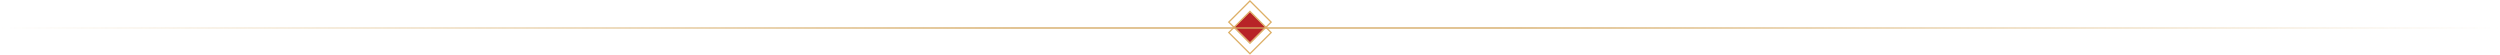 <?xml version="1.0" encoding="UTF-8"?> <svg xmlns="http://www.w3.org/2000/svg" width="1920" height="42" viewBox="0 0 1920 42" fill="none"><rect x="960" y="9" width="16.648" height="16.648" transform="rotate(45 960 9)" fill="#B82427"></rect><path d="M0 21.5H1920" stroke="url(#paint0_linear_4851_481)"></path><rect x="959.971" y="8.736" width="23" height="23" transform="rotate(45 959.971 8.736)" stroke="#DDAF66"></rect><rect x="959.971" y="0.707" width="23" height="23" transform="rotate(45 959.971 0.707)" stroke="#DDAF66"></rect><defs><linearGradient id="paint0_linear_4851_481" x1="1920" y1="20.5" x2="0" y2="20.5" gradientUnits="userSpaceOnUse"><stop stop-color="#D3A65D" stop-opacity="0"></stop><stop offset="0.4" stop-color="#D3A65D"></stop><stop offset="0.595" stop-color="#D3A65D"></stop><stop offset="1" stop-color="#D3A65D" stop-opacity="0"></stop></linearGradient></defs></svg> 